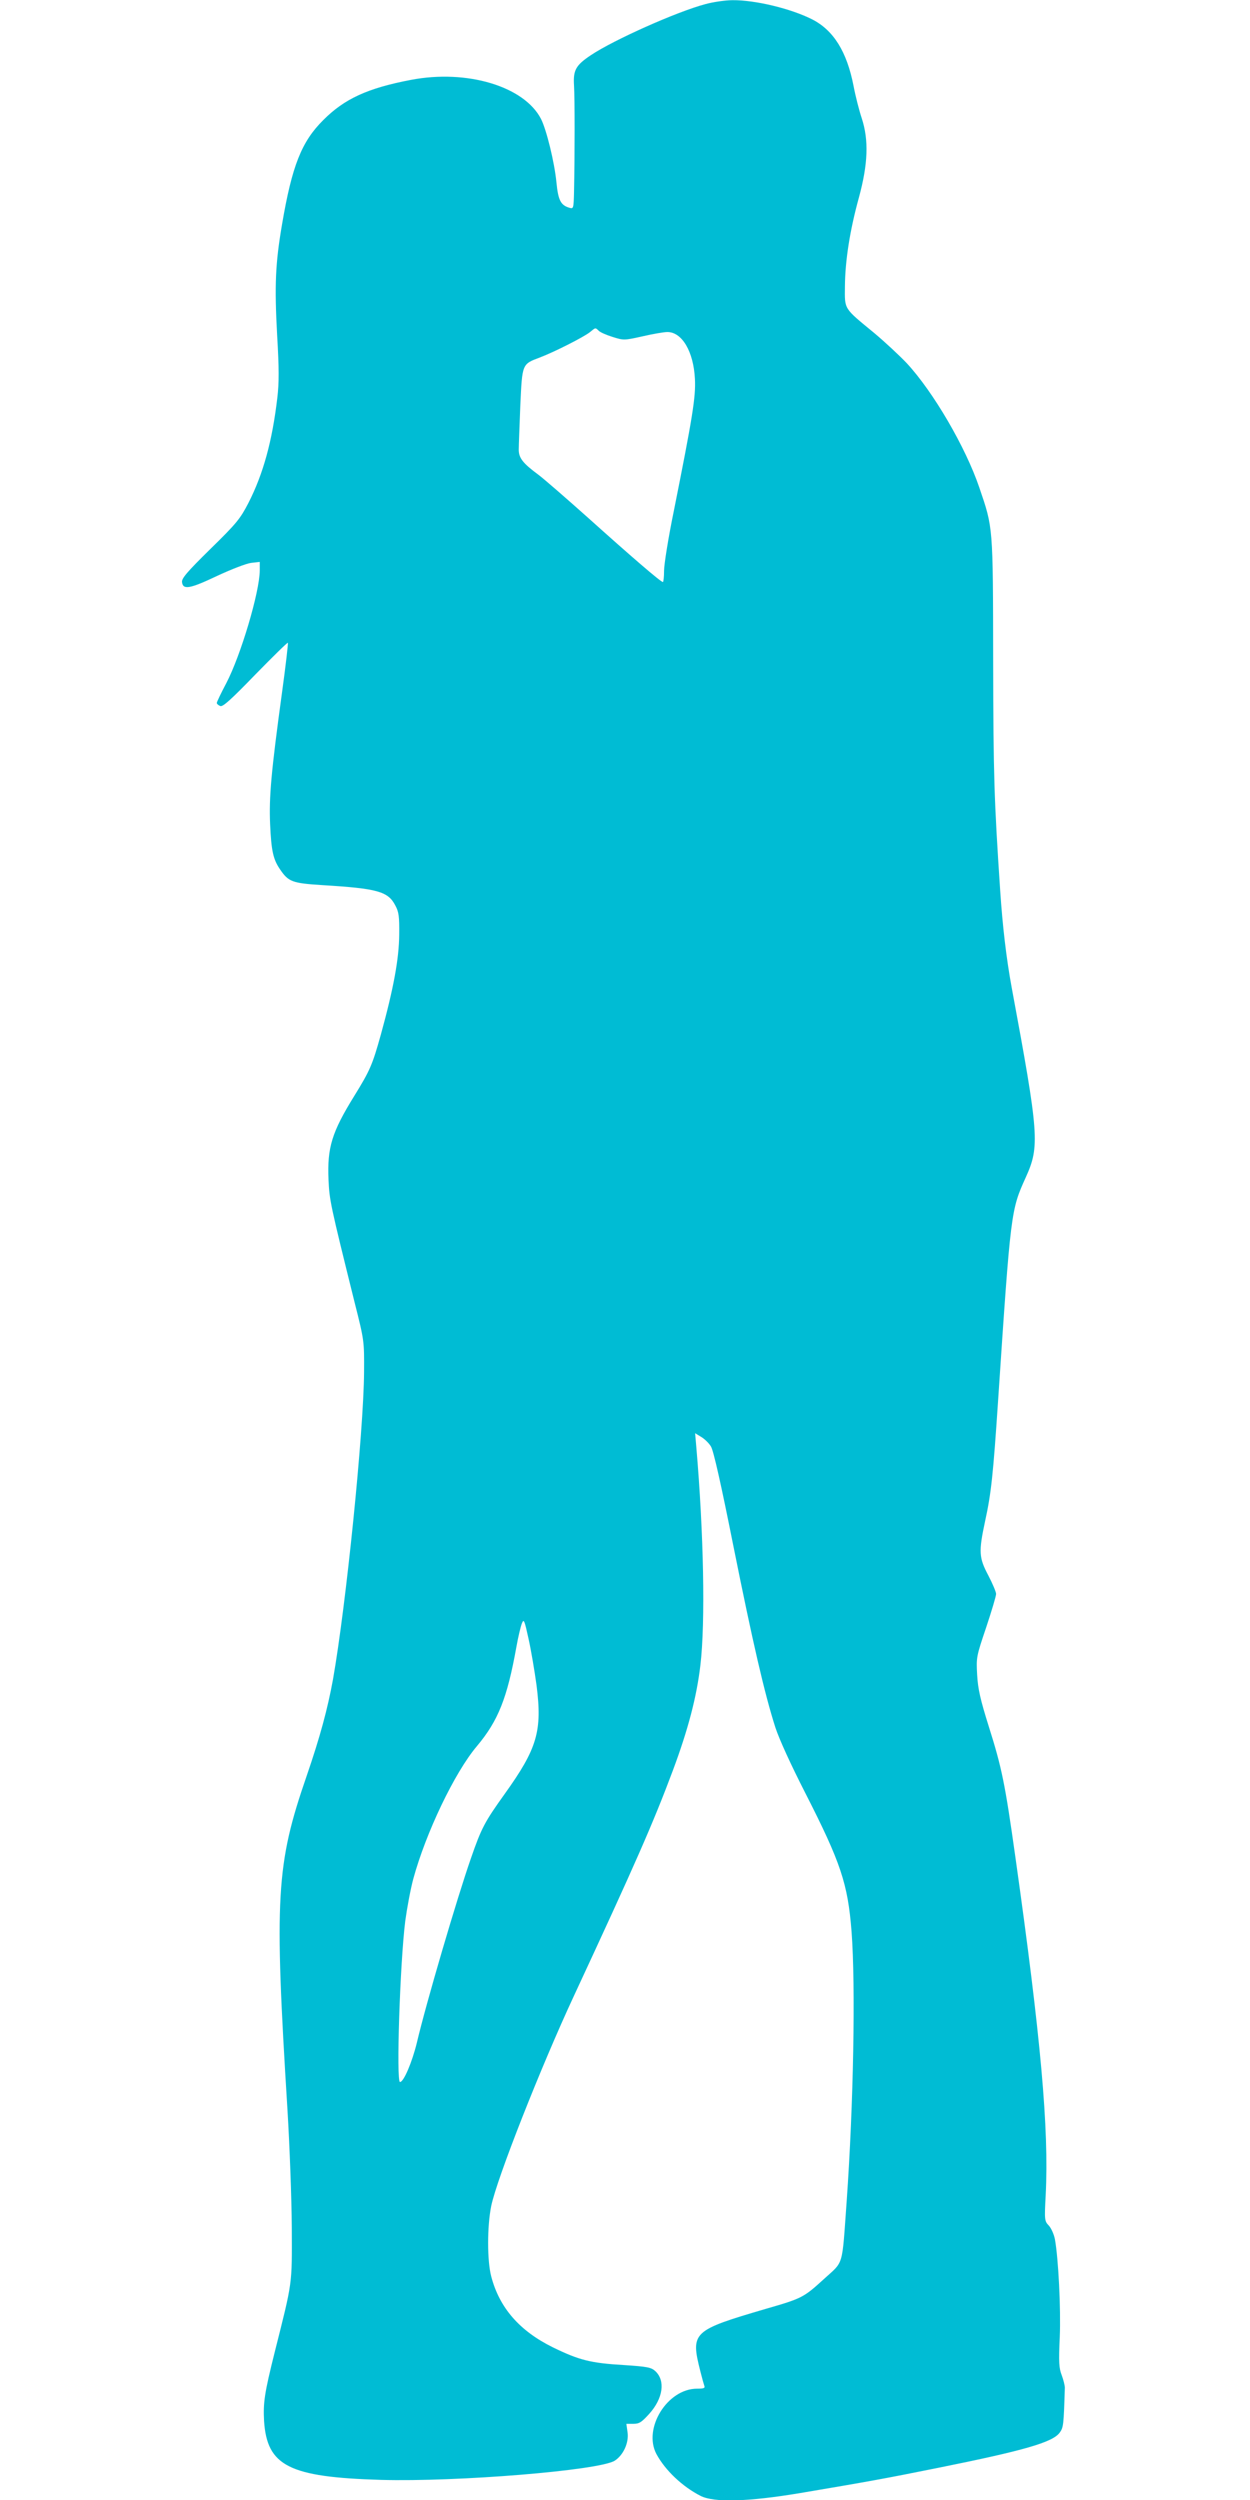 <?xml version="1.0" standalone="no"?>
<!DOCTYPE svg PUBLIC "-//W3C//DTD SVG 20010904//EN"
 "http://www.w3.org/TR/2001/REC-SVG-20010904/DTD/svg10.dtd">
<svg version="1.0" xmlns="http://www.w3.org/2000/svg"
 width="640pt" height="1280pt" viewBox="0 0 640 1280"
 preserveAspectRatio="xMidYMid meet">
<g transform="translate(0,1280) scale(0.1,-0.1)"
fill="#00bcd4" stroke="none">
<path d="M3612 12779 c-147 -39 -469 -183 -586 -261 -78 -52 -92 -77 -87 -156
4 -64 4 -358 0 -545 -2 -84 -3 -87 -23 -81 -45 13 -58 38 -67 130 -10 103 -51
270 -79 325 -86 167 -379 255 -666 200 -221 -42 -341 -97 -449 -206 -111 -110
-160 -234 -211 -534 -34 -199 -39 -311 -25 -568 10 -170 10 -243 1 -319 -26
-222 -72 -390 -148 -539 -42 -81 -60 -104 -195 -236 -121 -119 -148 -151 -145
-170 5 -40 40 -34 179 32 73 34 150 64 175 67 l44 5 0 -44 c-1 -111 -97 -434
-171 -576 -27 -51 -49 -97 -49 -102 0 -5 8 -12 18 -16 13 -5 54 32 179 161 90
92 165 166 167 163 2 -2 -11 -116 -30 -254 -56 -409 -67 -537 -61 -675 6 -137
16 -180 50 -230 44 -65 62 -72 219 -82 280 -17 335 -32 372 -104 18 -33 21
-56 20 -149 -1 -124 -29 -276 -94 -512 -43 -154 -55 -183 -136 -314 -115 -186
-139 -264 -132 -429 5 -107 8 -122 134 -630 49 -194 49 -196 48 -355 -2 -307
-92 -1193 -159 -1573 -28 -153 -66 -294 -135 -495 -157 -455 -166 -617 -98
-1712 11 -181 21 -451 22 -600 1 -299 5 -270 -88 -640 -52 -208 -59 -257 -54
-350 15 -231 128 -288 598 -302 391 -11 1115 48 1197 98 44 28 74 92 66 146
l-6 43 36 0 c30 0 42 8 81 51 71 79 84 170 31 219 -21 19 -40 23 -162 31 -169
10 -228 25 -363 91 -170 84 -273 202 -315 363 -21 80 -21 256 0 360 29 141
254 712 423 1075 315 678 406 885 507 1155 78 209 122 377 141 539 26 219 17
678 -21 1119 l-6 69 31 -19 c17 -10 40 -32 50 -49 13 -20 52 -194 115 -510 99
-493 159 -754 215 -929 20 -61 80 -192 153 -335 182 -357 218 -465 237 -710
21 -277 10 -884 -25 -1380 -25 -345 -13 -304 -118 -400 -102 -93 -111 -98
-295 -151 -378 -111 -387 -119 -336 -321 8 -32 17 -64 20 -73 5 -12 -2 -15
-37 -15 -152 0 -278 -203 -208 -335 45 -83 132 -166 226 -214 69 -35 243 -30
507 14 361 61 433 74 711 130 437 88 583 130 620 179 20 27 21 38 27 231 0 11
-7 40 -16 64 -14 36 -16 67 -10 195 6 145 -7 404 -25 502 -5 25 -19 56 -31 69
-22 23 -23 28 -16 157 17 340 -25 806 -155 1728 -53 378 -70 460 -136 669 -44
140 -56 194 -60 266 -5 89 -4 94 46 242 28 84 51 161 51 172 0 10 -18 53 -40
95 -48 91 -50 120 -16 279 31 141 41 238 66 612 65 976 66 979 142 1147 72
159 68 217 -72 971 -28 152 -47 317 -59 497 -31 464 -35 589 -36 1175 -1 698
0 680 -71 889 -70 206 -235 489 -371 636 -37 39 -112 109 -167 155 -158 130
-151 119 -150 238 1 131 25 287 72 457 46 170 51 292 14 405 -13 39 -32 113
-42 166 -34 174 -102 284 -212 340 -109 55 -291 99 -407 98 -36 0 -99 -9 -139
-20z m-547 -1672 c7 -8 39 -22 71 -32 57 -18 60 -18 154 3 52 12 109 22 127
22 75 0 134 -100 141 -240 5 -93 -13 -200 -108 -676 -28 -136 -50 -274 -50
-306 0 -32 -3 -58 -6 -58 -11 0 -165 133 -382 328 -112 100 -227 200 -255 221
-80 59 -101 86 -101 129 0 20 4 122 8 225 10 216 8 212 101 247 78 30 223 104
255 129 30 25 28 24 45 8z m-318 -6935 c30 -235 4 -324 -163 -557 -103 -144
-119 -174 -173 -330 -70 -200 -230 -744 -277 -945 -24 -98 -67 -200 -86 -200
-20 0 0 610 27 825 9 66 27 163 41 215 64 235 211 544 326 680 109 130 155
246 202 508 9 51 22 105 28 120 10 25 13 18 34 -78 13 -58 31 -165 41 -238z"/>
</g>
</svg>
